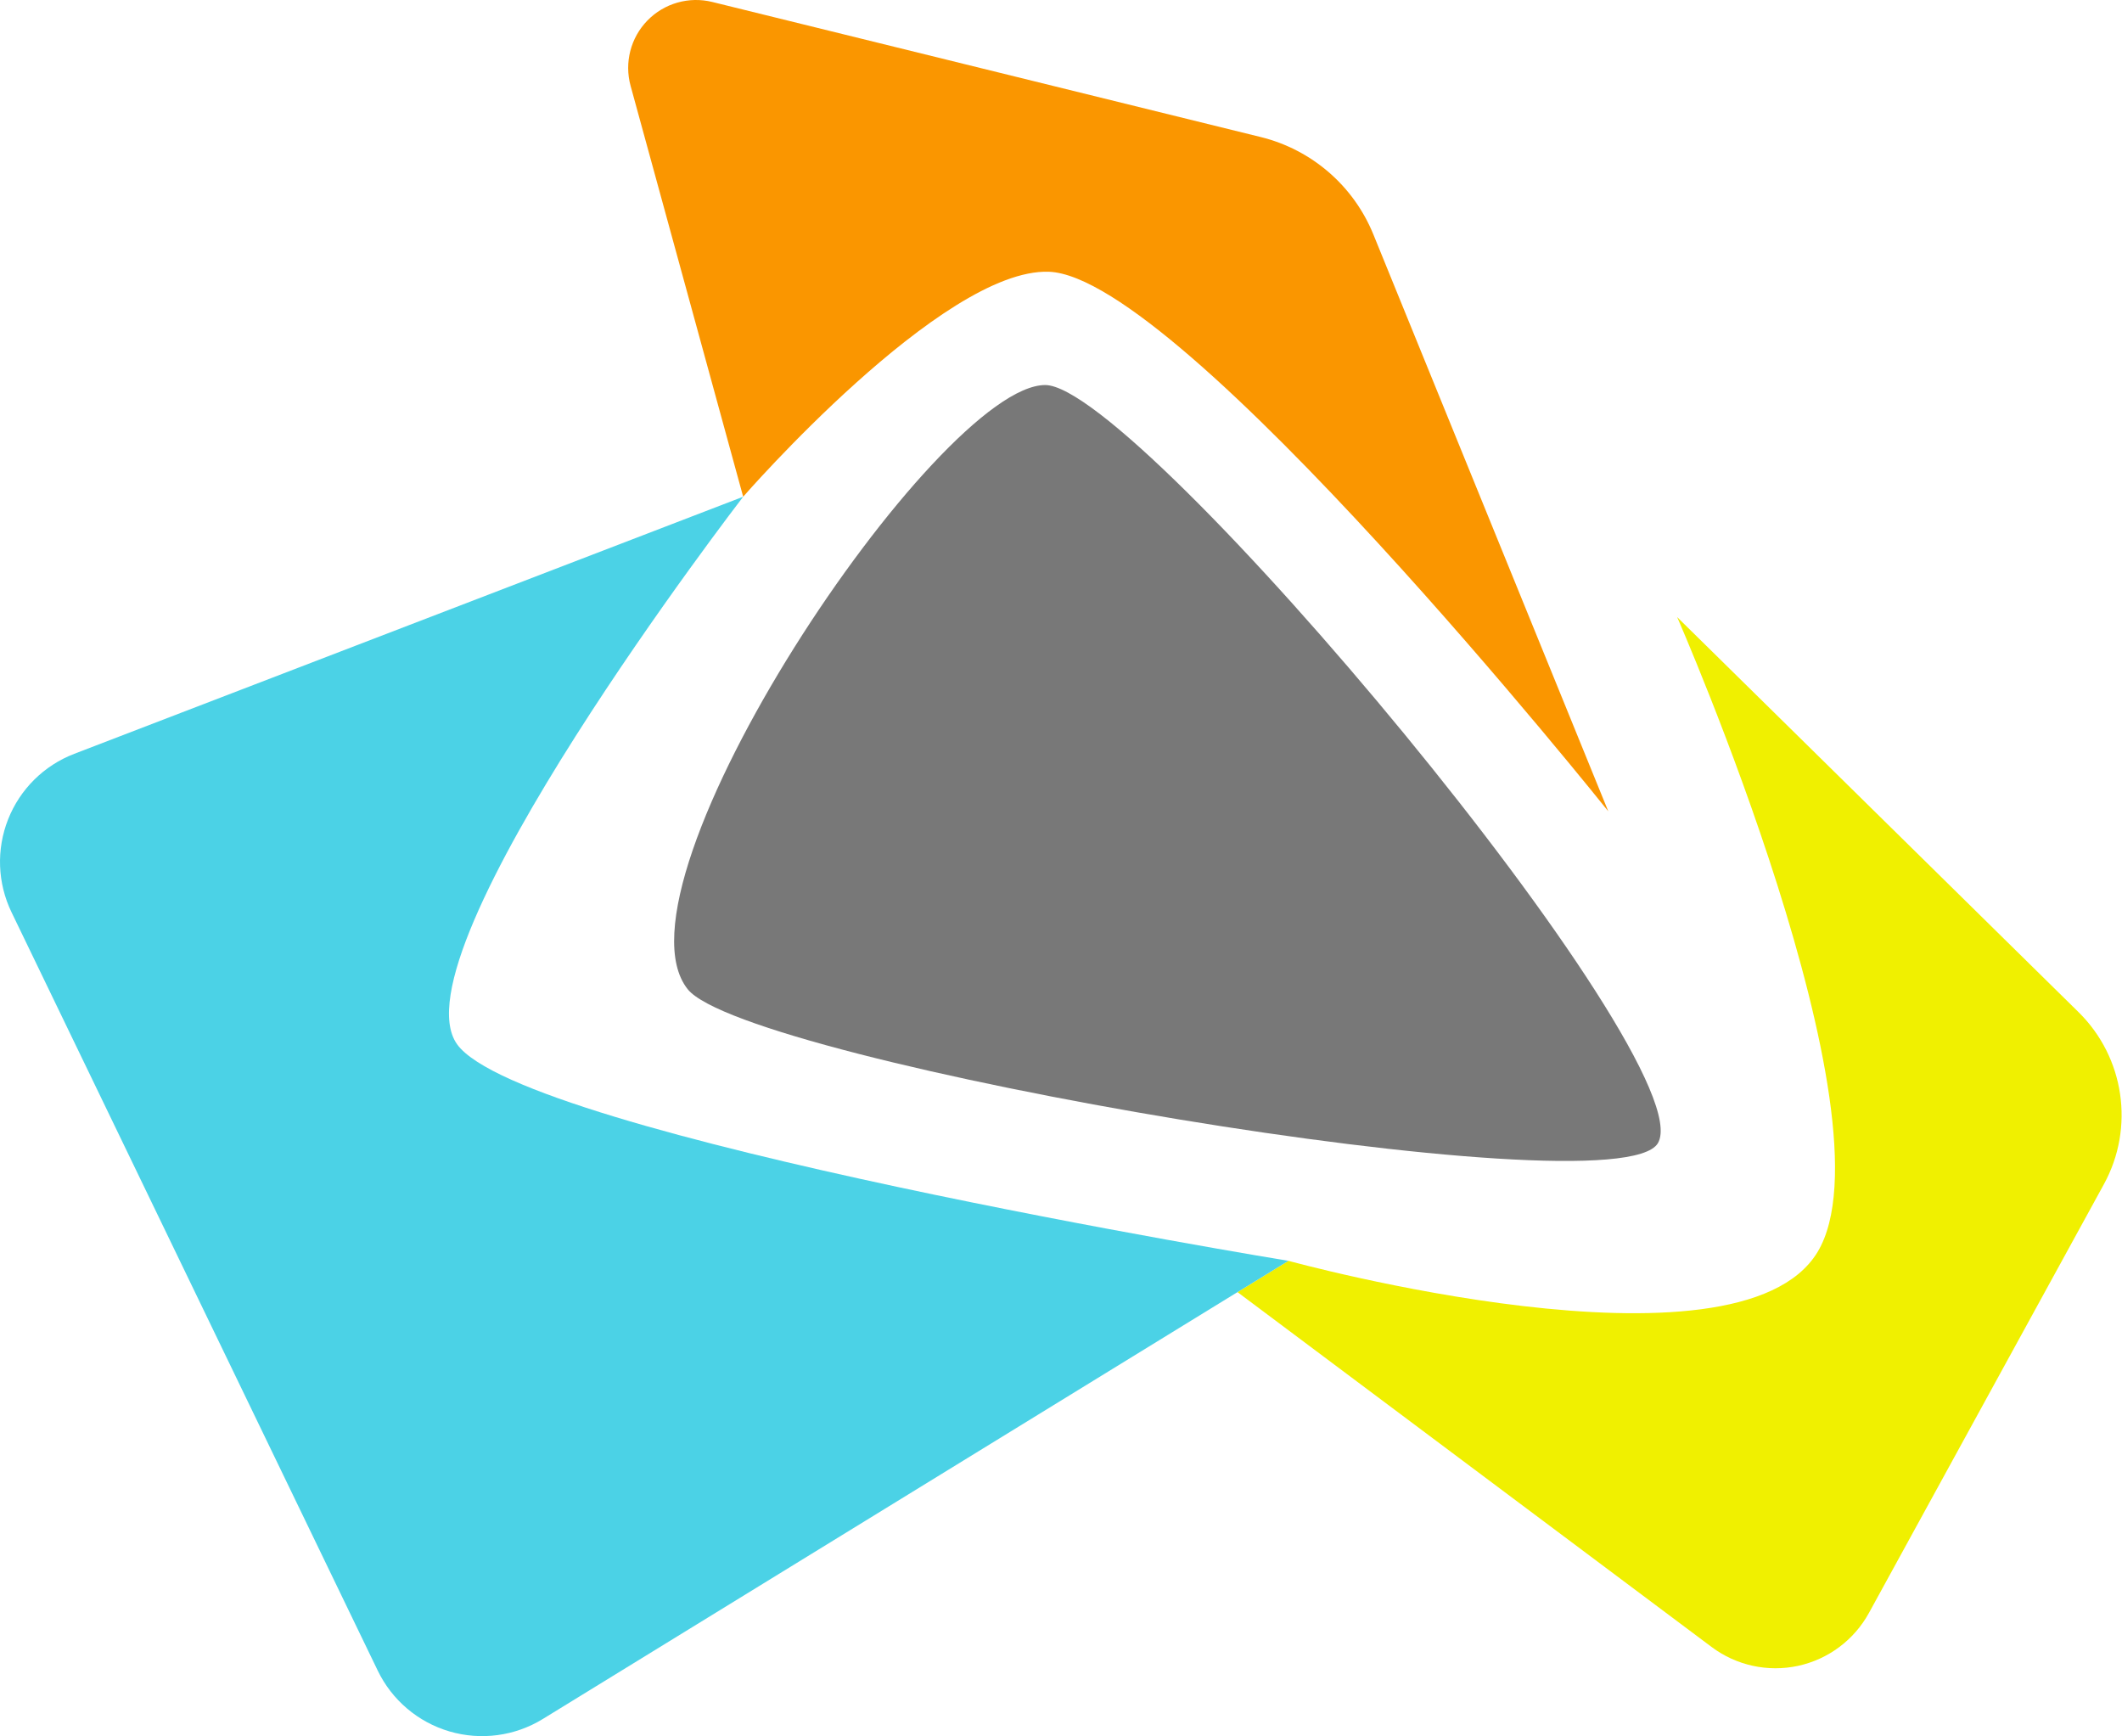 <?xml version="1.0" encoding="UTF-8" standalone="no"?><!DOCTYPE svg PUBLIC "-//W3C//DTD SVG 1.1//EN" "http://www.w3.org/Graphics/SVG/1.1/DTD/svg11.dtd"><svg width="100%" height="100%" viewBox="0 0 165 135" version="1.1" xmlns="http://www.w3.org/2000/svg" xmlns:xlink="http://www.w3.org/1999/xlink" xml:space="preserve" xmlns:serif="http://www.serif.com/" style="fill-rule:evenodd;clip-rule:evenodd;stroke-linejoin:round;stroke-miterlimit:2;"><g id="Shapes"><path d="M145.324,125.4c-1.154,2.106 -3.165,3.607 -5.512,4.116c-2.346,0.508 -4.798,-0.026 -6.72,-1.465c-12.724,-9.523 -36.868,-27.592 -36.868,-27.592l3.96,-2.433c0,-0 34.927,9.608 41.143,-0.685c6.216,-10.293 -10.918,-49.365 -10.918,-49.365c0,-0 20.661,20.332 31.211,30.715c3.577,3.52 4.381,8.987 1.969,13.388c-4.911,8.958 -13.137,23.966 -18.265,33.321Z" style="fill:#f0f000;"/><path d="M42.211,133.645c-2.173,1.335 -4.809,1.688 -7.256,0.971c-2.447,-0.717 -4.476,-2.436 -5.585,-4.733c-7.162,-14.829 -21.37,-44.248 -28.474,-58.959c-1.095,-2.267 -1.19,-4.887 -0.264,-7.227c0.926,-2.34 2.79,-4.185 5.139,-5.088c17.048,-6.552 52.016,-19.99 52.016,-19.99c-0,-0 -27.327,35.448 -22.246,42.569c5.082,7.121 64.643,16.838 64.643,16.838c0,-0 -40.045,24.604 -57.973,35.619Z" style="fill:#4bd2e6;"/><path d="M98.032,10.655c3.961,0.976 7.216,3.789 8.755,7.567c5.483,13.464 18.268,44.856 18.268,44.856c0,0 -33.212,-41.596 -43.502,-41.95c-8.284,-0.284 -23.766,17.491 -23.766,17.491c-0,-0 -5.486,-20.02 -8.755,-31.948c-0.494,-1.805 0.004,-3.736 1.31,-5.077c1.306,-1.34 3.224,-1.888 5.041,-1.441c11.731,2.889 32.309,7.956 42.649,10.502Z" style="fill:#fa9600;"/><path d="M81.273,29.936c7.26,0 51.333,52.701 47.638,58.945c-3.184,5.381 -70.911,-6.313 -75.434,-11.967c-6.598,-8.248 19.439,-46.978 27.796,-46.978Z" style="fill:#787878;"/></g></svg>